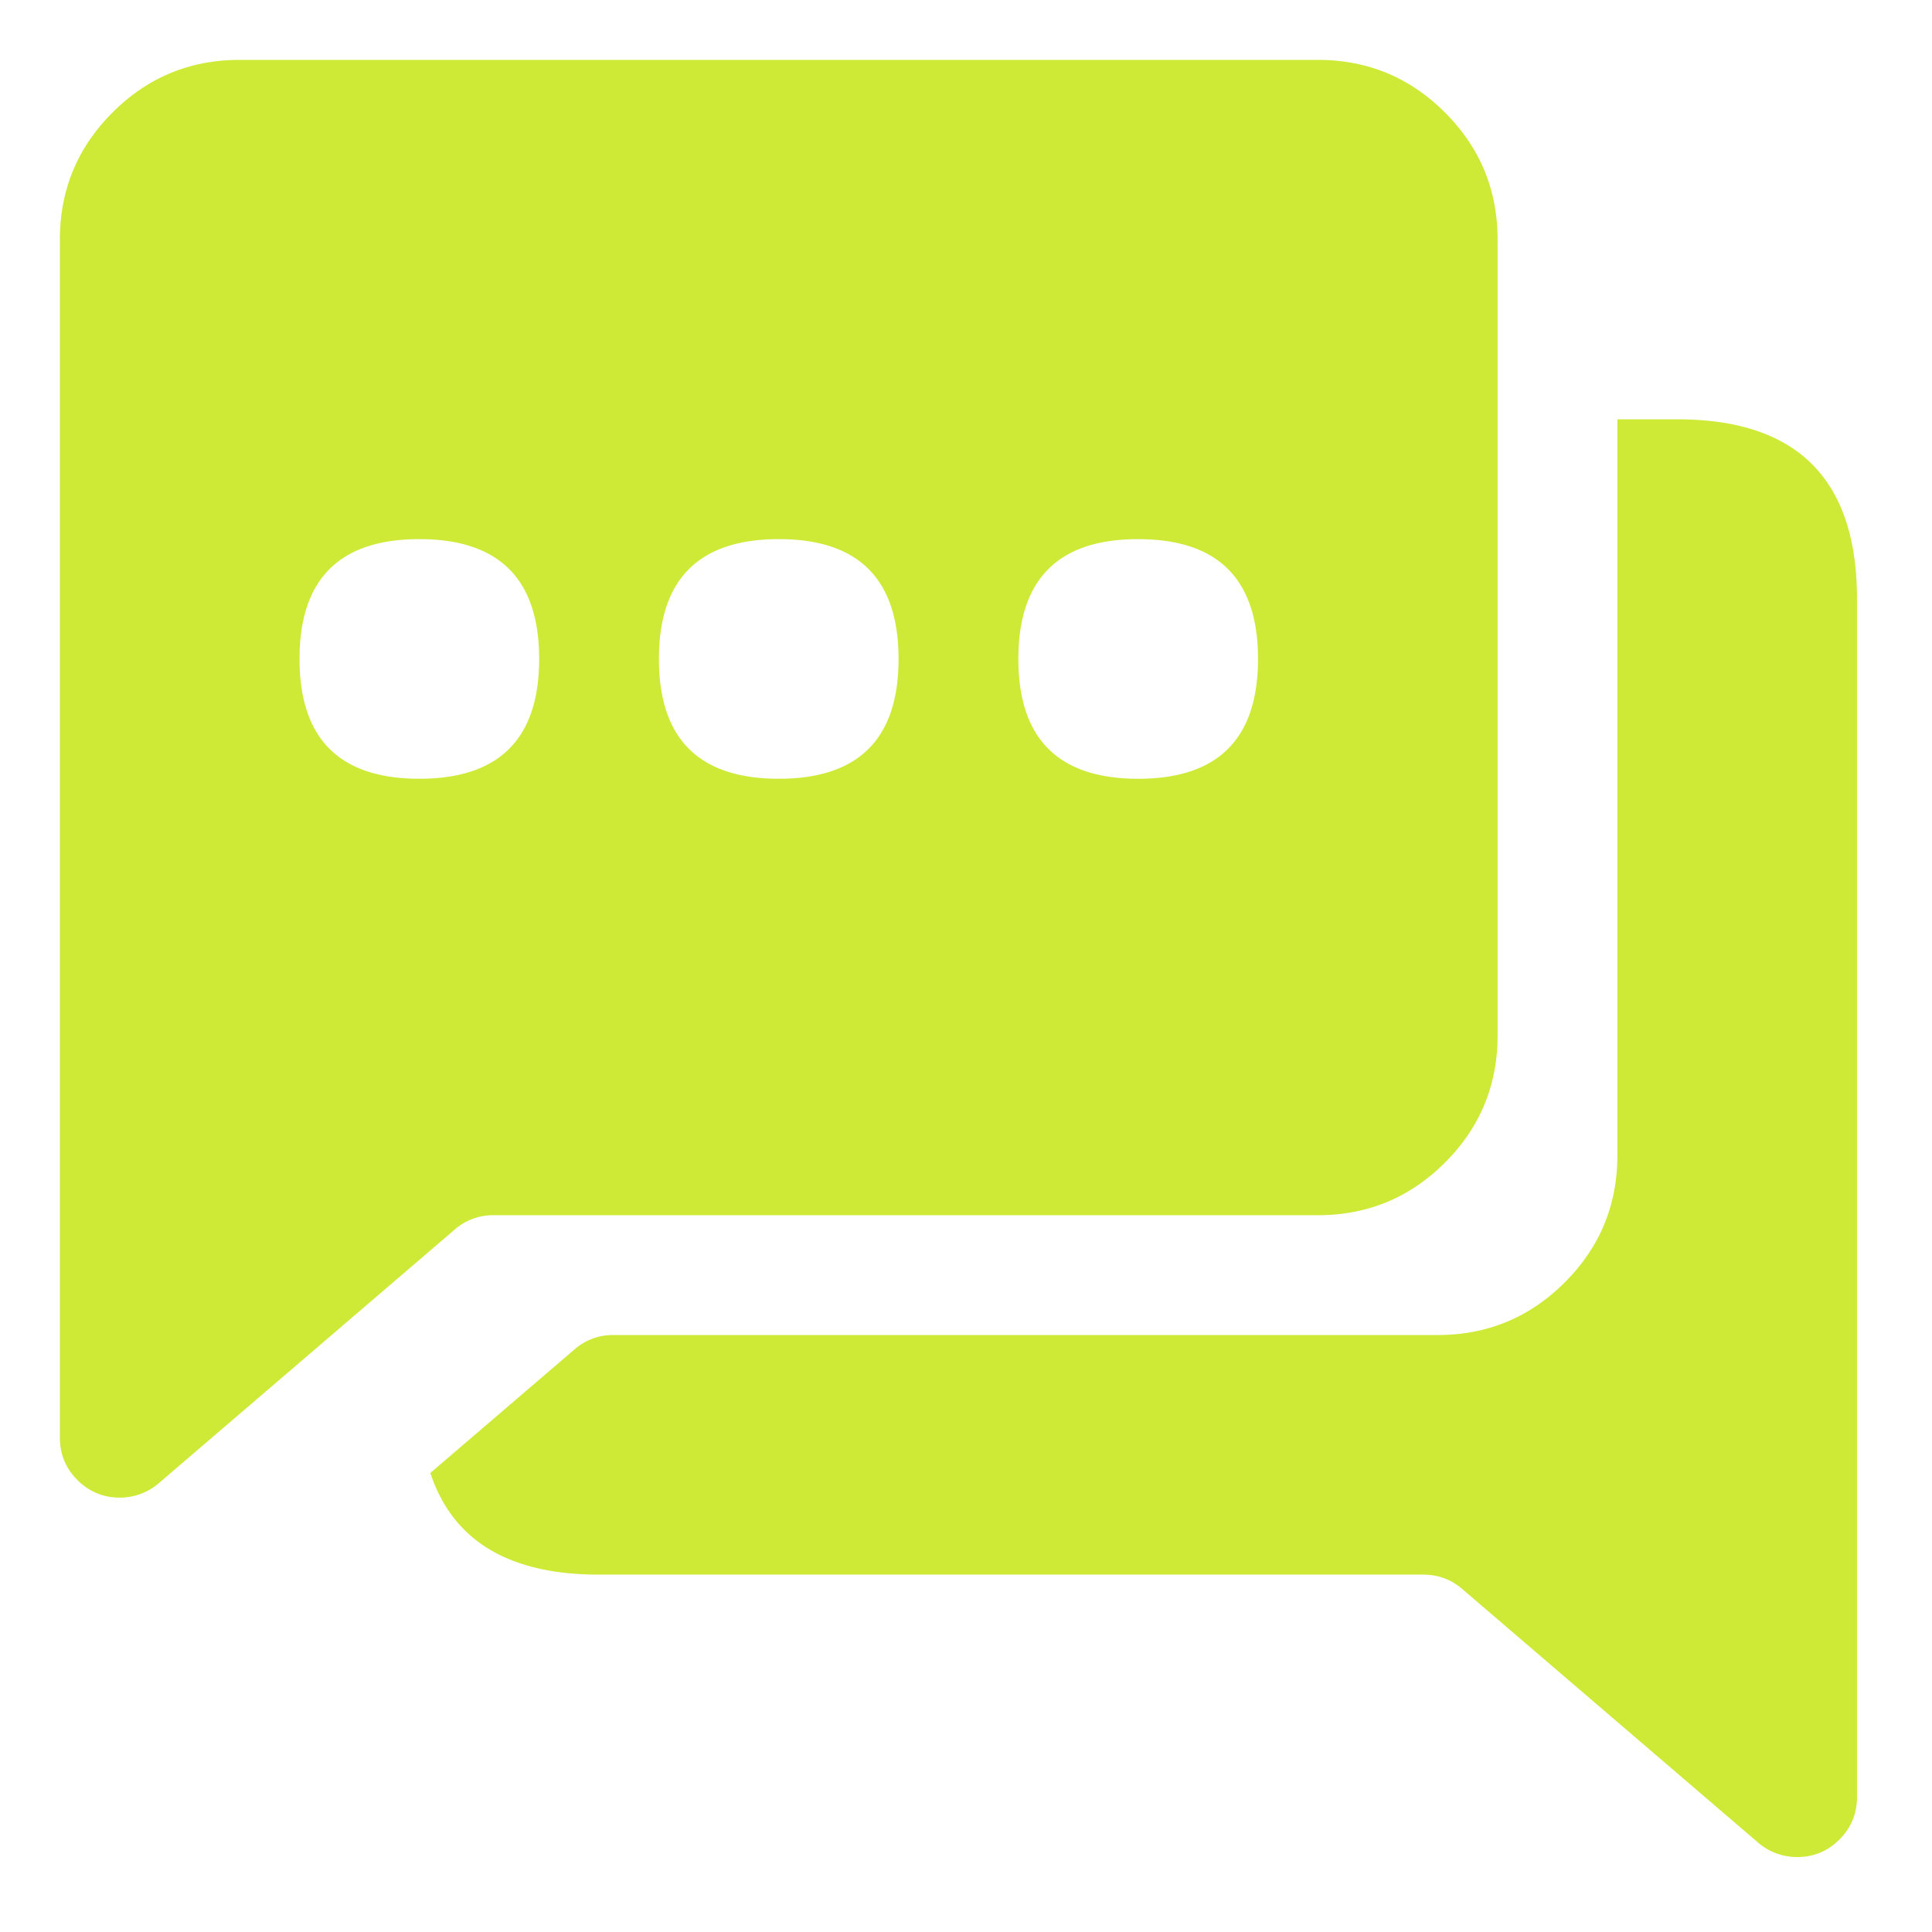 <svg xmlns="http://www.w3.org/2000/svg" width="77" height="77" fill="none"><g clip-path="url(#a)"><mask id="b" width="77" height="77" x="0" y="0" maskUnits="userSpaceOnUse" style="mask-type:luminance"><path fill="#fff" d="M76.4 0H0v76.4h76.4V0Z"/></mask><g mask="url(#b)"><path fill="#CEEA36" fill-rule="evenodd" d="M4.484 4.484C3.086 5.882 2.387 7.57 2.387 9.547V57.3c0 .66.233 1.222.7 1.688.466.465 1.03.7 1.688.7a2.375 2.375 0 0 0 1.553-.575L18.12 49.006a2.317 2.317 0 0 1 1.552-.574h32.855c1.977 0 3.664-.699 5.062-2.097 1.399-1.398 2.097-3.086 2.097-5.063V9.547c0-1.977-.698-3.665-2.097-5.063-1.398-1.398-3.085-2.097-5.063-2.097H9.547c-1.977 0-3.665.699-5.063 2.097Zm12.667 54.22c.89 2.703 3.13 4.053 6.721 4.053h32.855c.588 0 1.106.19 1.552.574L70.07 73.438a2.373 2.373 0 0 0 1.554.575c.659 0 1.222-.233 1.687-.7.466-.467.7-1.03.7-1.688V23.872c0-4.773-2.387-7.16-7.16-7.16h-2.39v29.335c0 1.978-.698 3.665-2.097 5.063-1.398 1.398-3.085 2.097-5.063 2.097H24.447c-.588 0-1.105.19-1.551.574l-5.744 4.923Zm-.439-37.217c-3.182 0-4.774 1.593-4.774 4.776 0 3.182 1.592 4.774 4.774 4.774 3.183 0 4.776-1.592 4.776-4.774 0-3.183-1.593-4.776-4.776-4.776Zm9.55 4.776c0-3.183 1.593-4.776 4.776-4.776 3.182 0 4.774 1.593 4.774 4.776 0 3.182-1.592 4.774-4.774 4.774-3.183 0-4.776-1.592-4.776-4.774Zm19.1-4.776c-3.182 0-4.775 1.593-4.775 4.776 0 1.592.399 2.785 1.194 3.58.796.796 1.99 1.195 3.581 1.195 3.183 0 4.776-1.593 4.776-4.776 0-3.182-1.593-4.774-4.776-4.774Z" clip-rule="evenodd"/></g></g><defs><clipPath id="a"><path fill="#fff" d="M0 0h76.4v76.4H0z"/></clipPath></defs></svg>